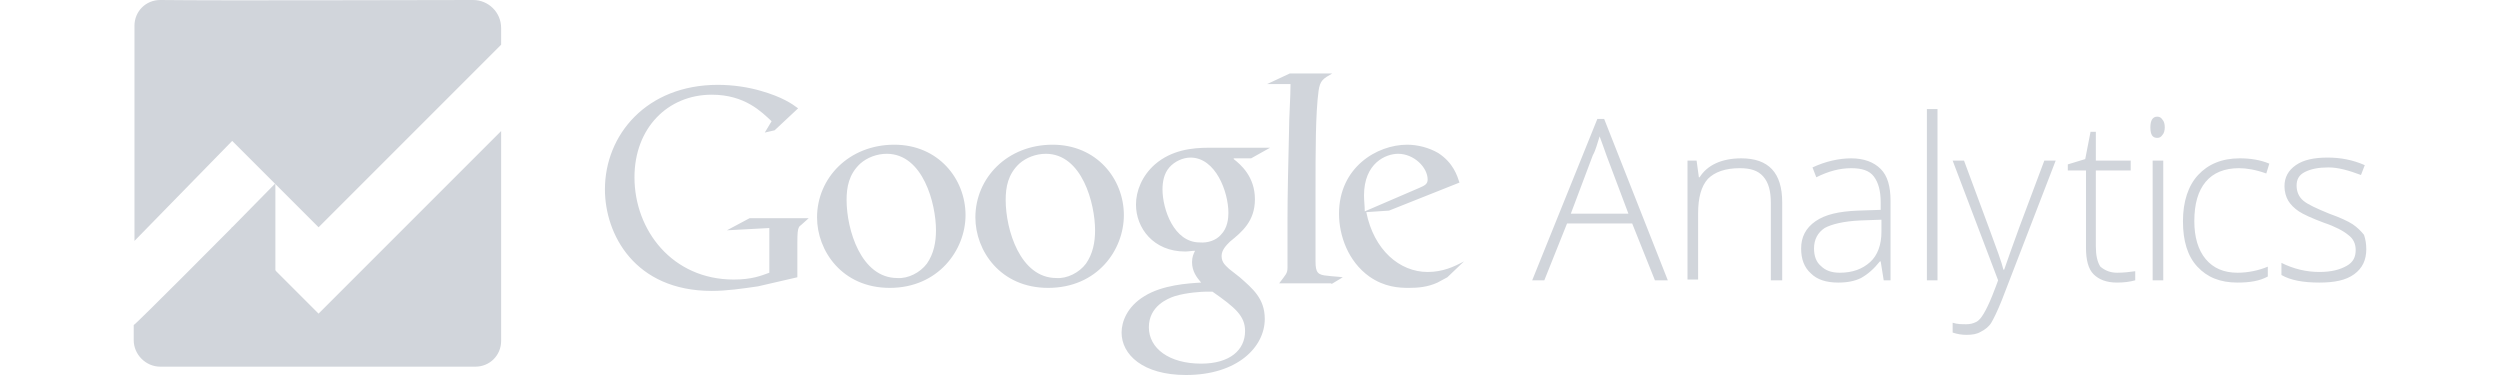 <svg id="Layer_1" xmlns="http://www.w3.org/2000/svg" viewBox="-256.3 274.4 294.7 49.5" width="200" height="30" fill="#d1d5db"><style>.st0{fill:#d1d5db}.st1{fill:#d1d5db}.st2{fill:#d1d5db}</style><path class="st0" d="M-82.9 311c-.4.2-.9.5-1.3.7-1.3.6-2.6.7-3.8.7-1.3 0-3.2-.1-5.2-1.5-2.8-2-4-5.4-4-8.3 0-6.1 5-9.1 9-9.1 1.4 0 2.9.4 4.1 1.1 2 1.3 2.5 3 2.8 3.9l-9.3 3.7-3 .2c1 5 4.4 7.9 8.1 7.9 2 0 3.5-.7 4.8-1.4l-2.2 2.1zm-3.7-11.8c.7-.3 1.1-.5 1.1-1.1 0-1.6-1.8-3.4-3.9-3.4-1.6 0-4.5 1.2-4.5 5.5 0 .7.1 1.4.1 2.1l7.2-3.1zm-11.6 12.7l1.5-.9c-.7-.1-1.3-.1-2-.2-1.3-.1-1.6-.4-1.6-1.9v-9.1c0-5.6 0-10.4.4-13.4.2-1.4.6-1.6 1.8-2.3h-5.6l-3 1.4h3.1c0 1.8-.2 4.3-.2 6.3-.1 4.1-.2 8.5-.2 11.5v6.4c0 .8-.2.9-1.1 2.1h6.9v.1zm-12.9-16.5c.9.7 2.8 2.3 2.8 5.3 0 2.9-1.7 4.3-3.3 5.6-.5.5-1.1 1.1-1.1 1.9 0 .9.6 1.3 1 1.7l1.4 1.1c1.7 1.5 3.3 2.8 3.3 5.5 0 3.7-3.6 7.4-10.4 7.4-5.7 0-8.5-2.7-8.5-5.6 0-1.4.7-3.4 3-4.8 2.4-1.5 5.8-1.7 7.5-1.8-.6-.7-1.2-1.5-1.2-2.7 0-.7.2-1.1.4-1.5-.4 0-.9.1-1.3.1-4.2 0-6.5-3.1-6.5-6.2 0-1.8.8-3.8 2.5-5.3 2.2-1.9 4.9-2.2 7.1-2.2h8.1l-2.5 1.4h-2.3v.1zm-2.8 17.5h-.9c-.4 0-2.5.1-4.1.6-.9.3-3.4 1.3-3.4 4.1s2.7 4.8 6.9 4.8c3.8 0 5.8-1.8 5.8-4.3 0-2-1.3-3.1-4.3-5.2zm1.1-7.5c.9-.9 1-2.2 1-2.9 0-2.8-1.7-7.3-5-7.3-1 0-2.1.5-2.8 1.3s-.9 1.9-.9 2.9c0 2.6 1.5 7 4.9 7 1.1.1 2.2-.3 2.8-1zm-22.8 7c-6.3 0-9.6-4.9-9.6-9.3 0-5.2 4.2-9.6 10.2-9.6 5.8 0 9.4 4.5 9.4 9.3 0 4.6-3.5 9.6-10 9.6zm5-3.2c.9-1.3 1.2-2.8 1.2-4.4 0-3.5-1.7-10.1-6.5-10.1-1.3 0-2.6.5-3.5 1.3-1.5 1.4-1.8 3.1-1.8 4.8 0 3.9 1.9 10.3 6.7 10.3 1.4.1 3-.7 3.9-1.9zm-25.9 3.2c-6.3 0-9.6-4.9-9.6-9.3 0-5.2 4.2-9.6 10.2-9.6 5.8 0 9.4 4.5 9.4 9.3 0 4.6-3.6 9.6-10 9.6zm4.9-3.2c.9-1.3 1.2-2.8 1.2-4.4 0-3.5-1.7-10.1-6.5-10.1-1.3 0-2.6.5-3.5 1.3-1.5 1.4-1.8 3.1-1.8 4.8 0 3.9 1.9 10.3 6.7 10.3 1.4.1 3-.7 3.9-1.9zm-17.1 1.8v-4.5c0-.4 0-1.4.1-1.8.1-.3.1-.4.4-.6l1-.9h-7.8l-3 1.6 5.6-.3v5.9c-1.1.4-2.3.9-4.7.9-8.1 0-13.1-6.5-13.1-13.5 0-6.5 4.4-10.9 10.2-10.9 4.4 0 6.6 2.3 7.9 3.5l-.9 1.5 1.3-.3 3.1-2.9c-.8-.6-2.1-1.5-4.9-2.3-1.7-.5-3.7-.8-5.7-.8-9.4 0-14.9 6.6-14.9 13.8 0 5.9 3.9 13.4 14.1 13.4 2 0 4-.3 6.1-.6l5.2-1.2z"/><path class="st1" d="M-256.2 277.8v28.4l12.9-13.2 11.4 11.4 24.1-24.1v-2.2c0-2.1-1.7-3.7-3.7-3.7-9.1 0-32.5.1-41.3 0-1.9 0-3.4 1.5-3.4 3.4z"/><path class="st1" d="M-237.6 298.6l-5.8 5.9 5.8 5.9z"/><path class="st2" d="M-256.3 317.3v2c0 1.9 1.6 3.5 3.5 3.5h41.6c1.9 0 3.4-1.5 3.4-3.4v-27.7l-24.1 24.1-11.4-11.4s-12.9 13-13 12.9z"/><g><path class="st0" d="M-58.5 303.9h-8.6l-3 7.5h-1.6l8.6-21.3h.9l8.4 21.3h-1.7l-3-7.5zm-8.1-1.3h7.6l-2.9-7.7c-.2-.6-.5-1.4-.9-2.5-.3.9-.5 1.8-.9 2.5l-2.9 7.7zM-40.2 311.4v-10.2c0-1.6-.3-2.7-1-3.5-.7-.8-1.7-1.1-3.1-1.1-1.9 0-3.3.5-4.2 1.4-.9 1-1.3 2.5-1.3 4.6v8.7h-1.4v-15.7h1.2l.3 2.2h.1c1-1.6 2.9-2.5 5.5-2.5 3.6 0 5.4 1.9 5.4 5.8v10.3h-1.5zM-25.3 311.4l-.4-2.5h-.1c-.8 1-1.6 1.7-2.5 2.2-.8.4-1.8.6-3 .6-1.6 0-2.8-.4-3.6-1.2-.9-.8-1.3-1.9-1.3-3.3 0-1.5.6-2.7 1.9-3.6 1.3-.9 3.1-1.3 5.6-1.4l3-.1v-1c0-1.5-.3-2.6-.9-3.4-.6-.8-1.6-1.1-3-1.1-1.5 0-3 .4-4.6 1.2l-.5-1.3c1.7-.8 3.5-1.2 5.1-1.2 1.7 0 3 .5 3.9 1.4.9.9 1.3 2.3 1.3 4.2v10.5h-.9zm-5.8-1c1.7 0 3-.5 4-1.4s1.5-2.3 1.5-4v-1.6l-2.8.1c-2.2.1-3.8.5-4.7 1-.9.6-1.4 1.5-1.4 2.7 0 1 .3 1.8.9 2.3.6.6 1.4.9 2.5.9zM-18.2 311.4h-1.4v-22.6h1.4v22.6zM-16.2 295.6h1.5l3.3 8.9c1 2.7 1.7 4.6 1.9 5.5h.1c.4-1.2 1.1-3.1 2-5.6l3.3-8.8h1.5L-9.7 314c-.6 1.5-1.1 2.5-1.4 3s-.8.9-1.4 1.2c-.5.3-1.1.4-1.9.4-.6 0-1.2-.1-1.8-.3V317c.6.2 1.2.2 1.8.2.5 0 .9-.1 1.3-.3.4-.2.7-.6 1-1.1s.7-1.3 1.1-2.3.7-1.8.8-2.1l-6-15.8zM5.5 310.4c.9 0 1.7-.1 2.4-.2v1.2c-.7.2-1.5.3-2.4.3-1.4 0-2.4-.4-3.1-1.1-.7-.7-1-1.9-1-3.5v-10.2H-1v-.8l2.3-.7.7-3.6h.7v3.8h4.6v1.3H2.7v10c0 1.2.2 2.1.6 2.7.6.5 1.3.8 2.2.8zM9.9 291.2c0-.9.3-1.4.9-1.4.3 0 .5.1.7.4.2.2.3.6.3 1s-.1.8-.3 1c-.2.3-.4.4-.7.4-.6 0-.9-.4-.9-1.4zm1.7 20.2h-1.4v-15.8h1.4v15.8zM21.4 311.7c-2.3 0-4-.7-5.3-2.1s-1.9-3.4-1.9-6 .7-4.7 2-6.1 3.1-2.2 5.5-2.2c1.4 0 2.7.2 3.9.7l-.4 1.3c-1.4-.5-2.6-.7-3.6-.7-1.9 0-3.4.6-4.4 1.8-1 1.2-1.5 2.9-1.5 5.2 0 2.1.5 3.8 1.5 5 1 1.2 2.4 1.8 4.2 1.8 1.4 0 2.8-.3 4-.8v1.3c-1.1.6-2.4.8-4 .8zM38.4 307.3c0 1.4-.5 2.5-1.6 3.3-1.1.8-2.6 1.1-4.6 1.1-2.1 0-3.8-.3-5-1v-1.6c1.6.8 3.3 1.2 5 1.2 1.6 0 2.7-.3 3.6-.8s1.2-1.2 1.2-2.1c0-.8-.3-1.5-1-2-.6-.5-1.7-1.1-3.2-1.6-1.6-.6-2.7-1.1-3.3-1.5-.6-.4-1.1-.9-1.4-1.4s-.5-1.2-.5-1.9c0-1.2.5-2.1 1.5-2.8 1-.7 2.4-1 4.2-1 1.7 0 3.3.3 4.9 1l-.5 1.3c-1.6-.6-3-1-4.3-1s-2.3.2-3.1.6c-.8.4-1.1 1-1.1 1.8s.3 1.5.9 2 1.7 1 3.4 1.7c1.4.5 2.5 1 3.1 1.4s1.1.9 1.5 1.4c.2.6.3 1.2.3 1.9z"/></g></svg>